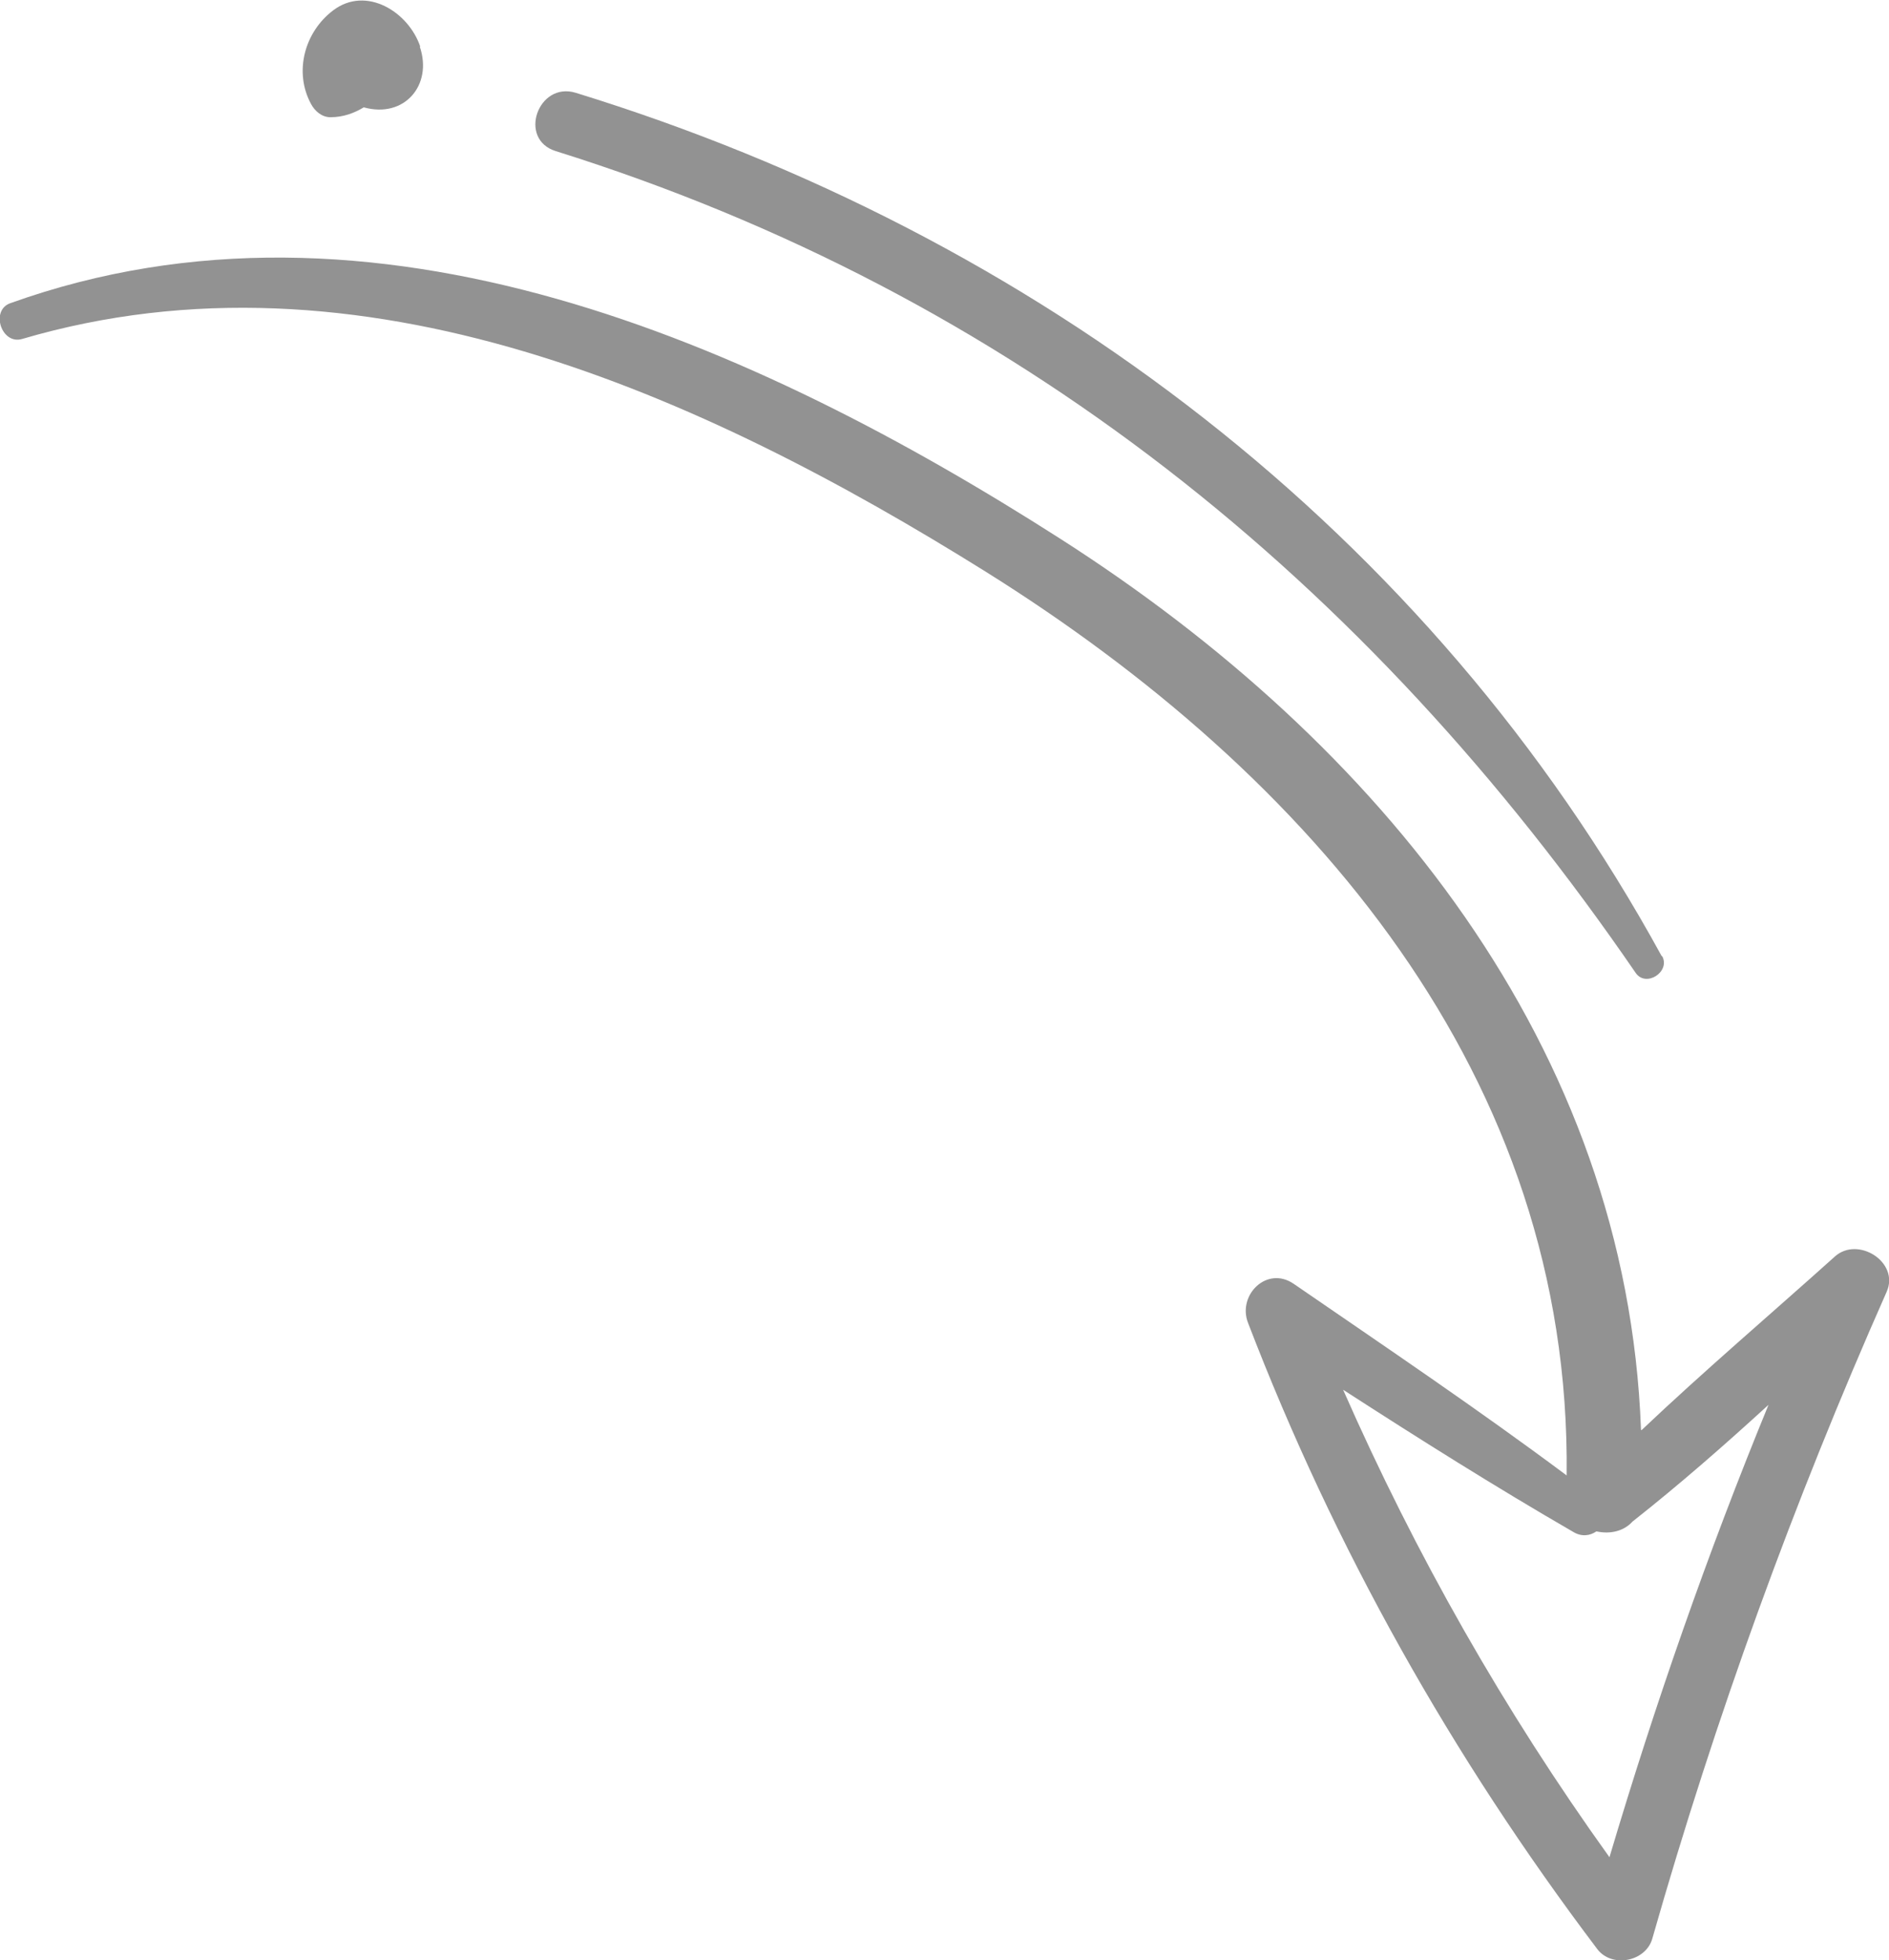 <?xml version="1.0" encoding="UTF-8"?>
<svg id="OBJECTS" xmlns="http://www.w3.org/2000/svg" version="1.1" viewBox="0 0 40.14 41.64">
  <!-- Generator: Adobe Illustrator 29.1.0, SVG Export Plug-In . SVG Version: 2.1.0 Build 142)  -->
  <path d="M34.87,30.37c-.3-8.14-5.56-14.59-12.33-18.92C16.02,7.28,7.92,3.68.22,6.44c-.43.15-.19.89.25.76,7.19-2.11,14.43,1.17,20.47,4.94,6.91,4.32,12.45,10.72,12.35,19.2-1.89-1.41-3.85-2.73-5.8-4.07-.57-.39-1.2.24-.97.83,1.84,4.79,4.33,9.21,7.42,13.3.31.41,1.03.27,1.17-.22,1.34-4.7,3-9.27,4.98-13.74.28-.63-.61-1.19-1.1-.75-1.37,1.23-2.78,2.43-4.11,3.69h0ZM33.93,32.53c.28.06.57,0,.76-.21.99-.78,1.95-1.62,2.89-2.48-1.29,3.14-2.41,6.35-3.38,9.61-2.24-3.12-4.12-6.43-5.66-9.93,1.61,1.04,3.23,2.06,4.89,3.02.18.11.36.08.49-.01h.01Z" style="fill: #929292;"/>
  <path d="M35.31,20.31C30.37,11.29,22.01,4.98,12.23,1.97c-.8-.24-1.23.99-.42,1.24,9.71,3.04,17.23,9.12,22.95,17.46.22.31.74-.03.56-.36h-.01Z" style="fill: #929292;"/>
  <path d="M8.93.99c-.25-.74-1.15-1.3-1.85-.77-.61.46-.84,1.31-.47,1.99.08.15.23.28.41.28.28,0,.51-.09.71-.21h0c.86.24,1.47-.47,1.19-1.29h.01Z" style="fill: #929292;"/>
</svg>